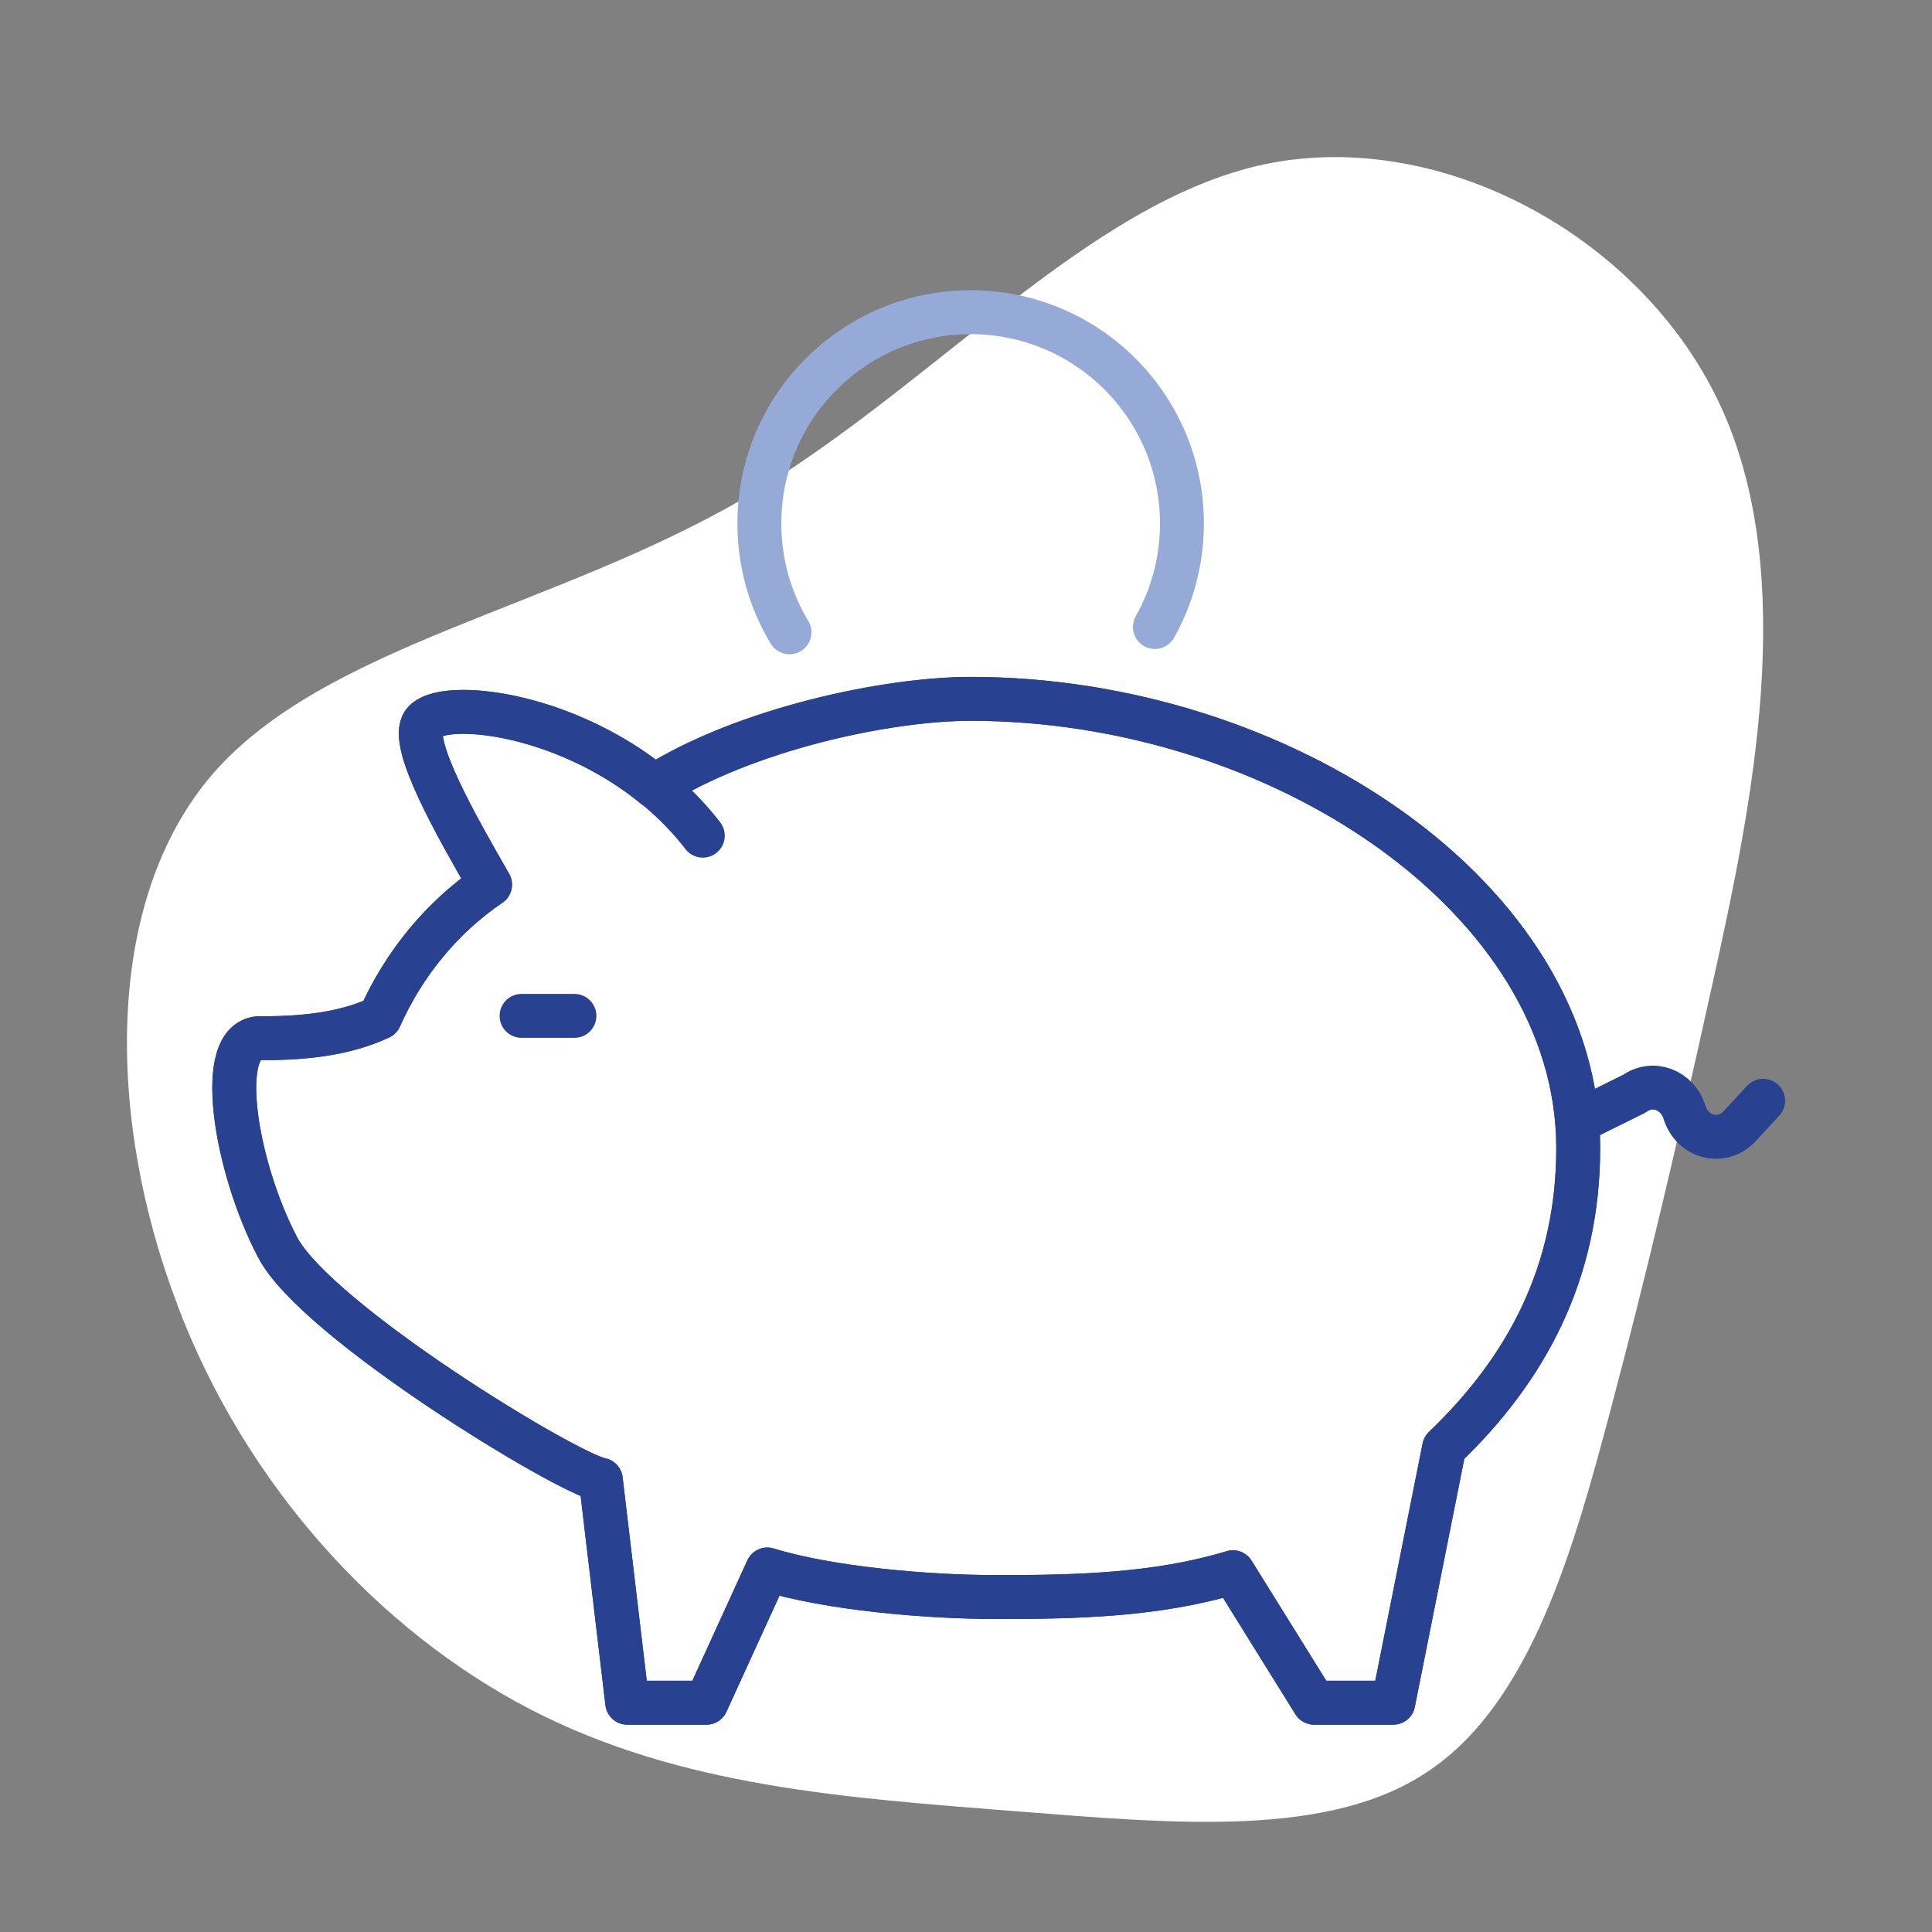 <?xml version="1.0" encoding="UTF-8"?>
<svg xmlns="http://www.w3.org/2000/svg" width="220" height="220" viewBox="0 0 220 220">
  <rect x="0" y="0" width="220" height="220" fill="#808080" stroke="none"/>
  <defs>
    <style>
      .cls-1 {
        fill: #fff;
      }

      .cls-2 {
        stroke: #284191;
      }

      .cls-2, .cls-3 {
        fill: none;
        stroke-linecap: round;
        stroke-linejoin: round;
        stroke-width: 5px;
      }

      .cls-3 {
        stroke: #96aad7;
      }
    </style>
  </defs>
  <g id="Blob">
    <path class="cls-1" d="m20.16,148.5c7.83,20.78,23.13,37.28,40.26,46.16,17.14,8.88,36.29,10.07,54.86,11.56,18.46,1.44,36.34,3.19,47.68-4.75,11.45-7.88,16.3-25.32,20.44-40.93,4.14-15.61,7.34-29.22,11.72-49.04,4.38-19.82,9.71-45.66.92-65.02-8.78-19.36-31.79-31.99-52.02-27.78-20.29,4.32-37.81,25.47-59.39,38.1-21.71,12.58-47.65,16.69-60.39,31.31-12.56,14.55-12.02,39.55-4.07,60.38Z"/>
  </g>
  <g id="Work">
    <path class="cls-3" d="m89.9,72c-2.18-3.62-3.43-7.86-3.43-12.39,0-13.29,10.77-24.06,24.06-24.06s24.06,10.77,24.06,24.06c0,4.28-1.12,8.3-3.08,11.79"/>
    <path class="cls-2" d="m110.53,79.58c-9.45,0-25.57,3.44-35.96,10.01-10.52-8.63-24.22-9.96-26.31-7.32-1.77,2.23,3.77,11.89,7.55,18.46-5.41,3.67-9.77,8.92-12.55,15.15-3.31,1.54-7.5,2.38-13.59,2.34-5.28-.04-2.9,14.58,1.95,23.82,4.42,8.43,33.01,25.8,36.8,26.46l3.01,25.39h9.02l6.93-15.17c7.04,2.17,18.17,3.14,26.16,3.14,8.85,0,18.17-.19,26.86-2.83l9.24,14.86h9.02l5.79-29.03c9.38-8.97,15.27-19.92,15.27-34.14,0-28.47-33.96-51.14-69.19-51.14Z"/>
    <path class="cls-2" d="m80.03,95.16c-10.43-13.51-29.3-16.01-31.78-12.89-1.77,2.23,3.77,11.89,7.55,18.46-5.41,3.67-9.77,8.92-12.55,15.15-3.31,1.54-7.5,2.38-13.59,2.34-5.28-.03-2.9,14.58,1.95,23.82,4.42,8.43,33.01,25.8,36.8,26.46l3.01,25.39h9.02l6.93-15.17c7.04,2.17,18.17,3.14,26.16,3.14,8.85,0,18.17-.19,26.86-2.83l9.24,14.86h9.02l5.79-29.03c9.38-8.97,15.27-19.92,15.27-34.14,0-28.46-33.96-51.14-69.19-51.14-9.45,0-25.64,3.37-36.04,9.94"/>
    <line class="cls-2" x1="59.39" y1="115.68" x2="65.41" y2="115.68"/>
    <path class="cls-2" d="m179.71,127.71l6.4-3.17c2.08-1.5,4.91-.45,5.7,2.11h0c.89,2.89,4.28,3.75,6.28,1.6l2.68-2.9"/>
  </g>
</svg>